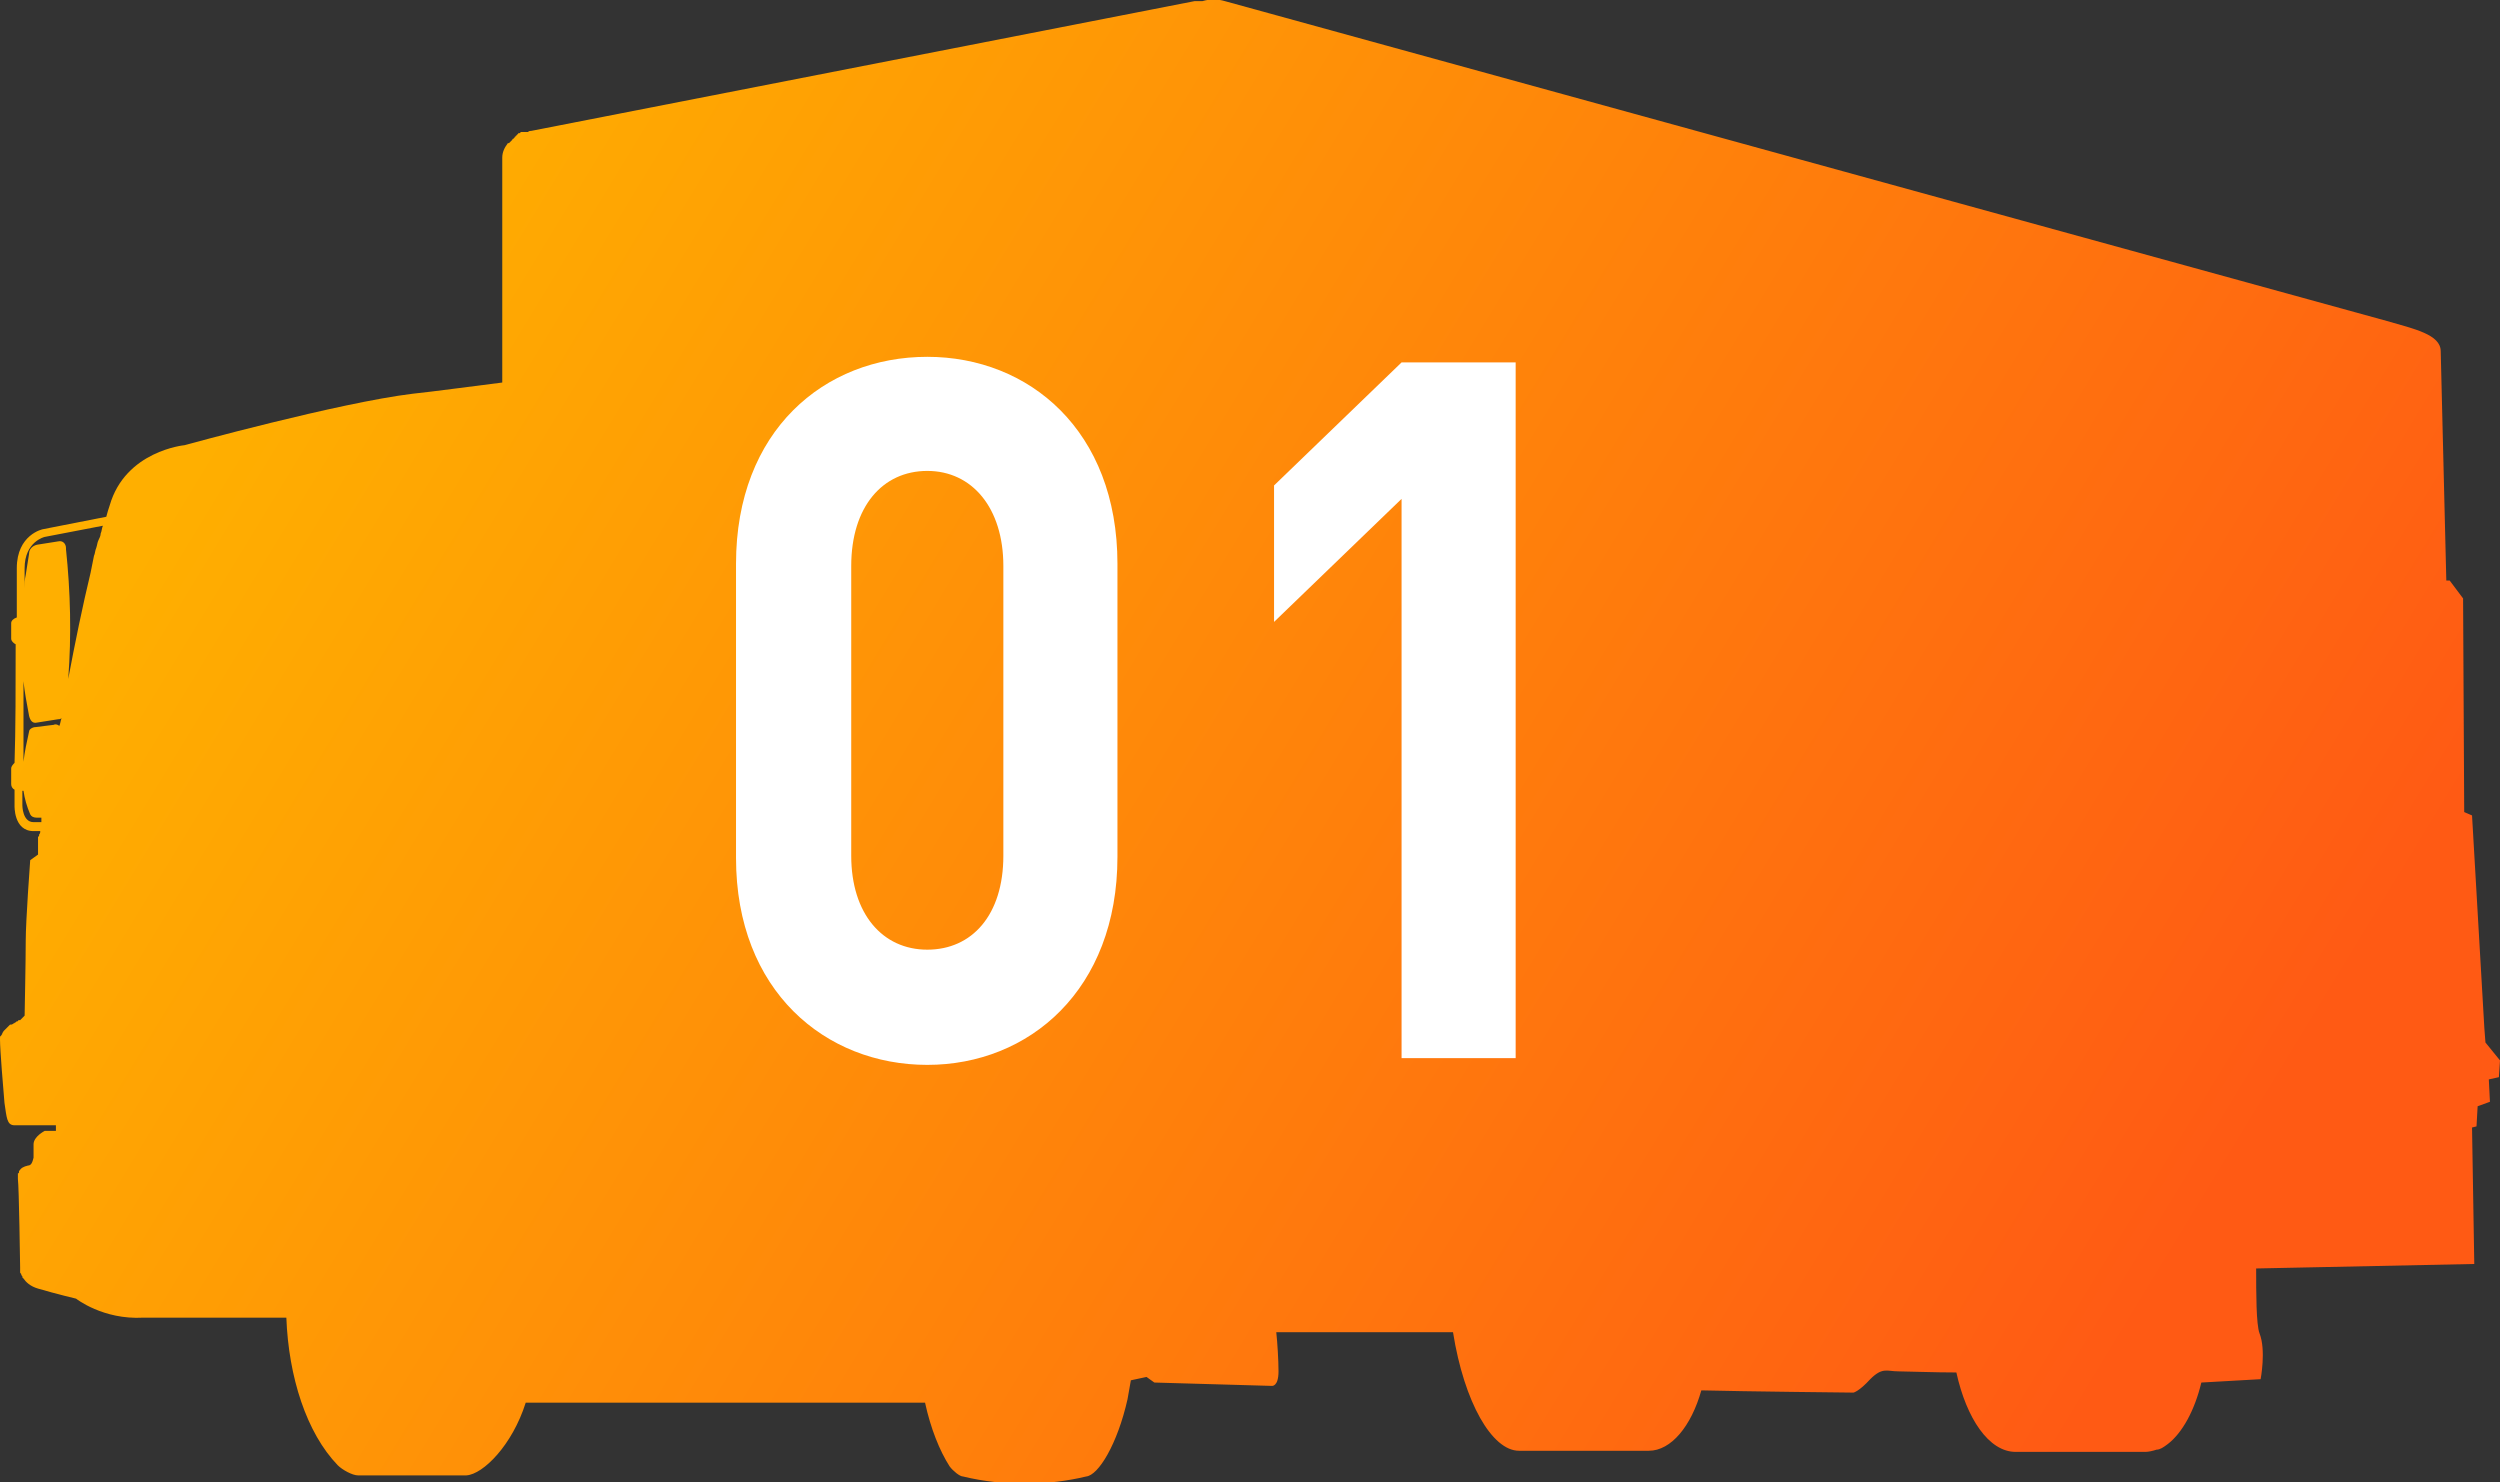 <?xml version="1.0" encoding="utf-8"?>
<!-- Generator: Adobe Illustrator 24.3.0, SVG Export Plug-In . SVG Version: 6.00 Build 0)  -->
<svg version="1.1" id="レイヤー_1" xmlns="http://www.w3.org/2000/svg" xmlns:xlink="http://www.w3.org/1999/xlink" x="0px"
	 y="0px" width="223.5px" height="132.5px" viewBox="0 0 223.5 132.5" style="enable-background:new 0 0 223.5 132.5;"
	 xml:space="preserve">
<rect x="0" y="0" width="223.5" height="132.5" fill="#333333" stroke="none"/>
<style type="text/css">
	.st0{fill-rule:evenodd;clip-rule:evenodd;fill:url(#SVGID_1_);}
	.st1{fill:#FFFFFF;}
</style>
<g>
	<g>
		<linearGradient id="SVGID_1_" gradientUnits="userSpaceOnUse" x1="28.59" y1="22.881" x2="189.724" y2="120.914">
			<stop  offset="0" style="stop-color:#FFAF00"/>
			<stop  offset="1" style="stop-color:#FF5A14"/>
		</linearGradient>
		<path class="st0" d="M1.3,100.6C1.4,100.6,1.4,100.6,1.3,100.6c0.1,0,0.1,0,0.1,0c0,0,0.1,0,0.1,0c0,0,0,0,0.1,0c0,0,0.1,0,0.1,0
			c0,0,0,0,0.1,0c0,0,0.1,0,0.1,0c0,0,0.1,0,0.1,0c0,0,0.1,0,0.1,0c0,0,0.1,0,0.1,0c0,0,0.1,0,0.1,0c0,0,0.1,0,0.1,0
			c0,0,0.1,0,0.1,0c0,0,0.1,0,0.2,0c0,0,0.1,0,0.1,0c0,0,0.1,0,0.1,0c0.1,0,0.1,0,0.2,0c0,0,0.1,0,0.1,0c0.1,0,0.1,0,0.2,0
			c0.1,0,0.1,0,0.2,0c0,0,0.1,0,0.1,0c0.3,0,0.6,0,0.9,0c0,0,0.1,0,0.1,0c0.1,0,0.2,0,0.3,0c0,0,0,0,0,0l0,0.5H4c0,0-1,0.5-1,1.2
			c0,0.1,0,0.2,0,0.3c0,0.1,0,0.2,0,0.3c0,0,0,0,0,0c0,0.1,0,0.2,0,0.3c0,0,0,0,0,0c0,0.1,0,0.2,0,0.3c-0.1,0.4-0.2,0.7-0.5,0.7
			c-0.4,0.1-0.6,0.2-0.8,0.5c0,0,0,0,0,0c0,0,0,0,0,0c0,0,0,0,0,0.1c0,0,0,0.1-0.1,0.1c0,0,0,0,0,0.1c0,0,0,0,0,0c0,0,0,0,0,0
			c0,0.1,0,0.3,0,0.4c0.1,0.7,0.2,7.9,0.2,7.9s0,0.1,0,0.3c0,0,0,0,0,0c0,0,0,0,0,0c0,0,0,0.1,0,0.1c0,0,0,0,0,0
			c0,0.1,0,0.1,0.1,0.2c0,0,0,0,0,0c0,0.1,0,0.1,0.1,0.2c0,0,0,0,0,0.1c0,0,0.1,0.1,0.1,0.1c0,0,0,0,0,0c0,0,0,0,0,0
			c0.2,0.3,0.6,0.7,1.3,0.9c1.7,0.5,3.4,0.9,3.4,0.9s2.4,1.9,6,1.7c0.4,0,1.1,0,2.1,0c0,0,0,0,0,0c0.6,0,1.2,0,2,0c0,0,0,0,0,0
			c2.3,0,5.3,0,8.7,0c0.2,5.3,1.8,10.3,4.6,13.2c0.4,0.4,1.3,0.9,1.8,0.9l4.8,0c0.1,0,0.2,0,0.3,0l4.6,0c1.5-0.1,4.1-2.7,5.3-6.5
			h35.7c0.5,2.3,1.3,4.3,2.2,5.7c0.3,0.4,0.9,0.9,1.2,0.9c3.7,0.9,7.7,0.8,11,0c1.1-0.1,2.8-2.9,3.7-6.9c0.1-0.6,0.2-1.1,0.3-1.7
			l1.4-0.3l0.7,0.5l10.5,0.3c0,0,0.6,0.1,0.6-1.3c0-1-0.1-2.6-0.2-3.5h15.8c1,6.3,3.5,10.6,5.9,10.6h5.6c0.1,0,0.1,0,0.2,0
			c0.1,0,0.1,0,0.2,0h5.6c2,0,3.8-2.2,4.7-5.4l0,0c3.9,0.1,13.6,0.2,13.6,0.2s0.5-0.1,1.5-1.2c1.1-1.1,1.5-0.7,2.5-0.7
			c0.6,0,3.3,0.1,5.2,0.1l0,0c0.9,4.1,2.9,7.1,5.3,7.1h5.6c0.1,0,0.1,0,0.2,0c0.1,0,0.1,0,0.2,0h5.6c0.3,0,0.7-0.1,1-0.2
			c0.3,0,0.6-0.2,1-0.5c1.3-1,2.4-3,3-5.5l5.3-0.3c0,0,0.5-2.6-0.1-4.1c-0.3-0.8-0.3-3.6-0.3-5.8l0.1,0l19.4-0.4l-0.2-12.2l0.4-0.1
			l0.1-1.8l1.1-0.4l-0.1-2l0.9-0.2l0.1-1.5l-1.3-1.6l-0.1-1.3l0,0l-1.1-19l-0.7-0.3l-0.1-19.1l-1.2-1.6l-0.3,0l-0.5-20.5
			c0-1.5-2.4-2-4.8-2.7L109.5,0.1c-0.7-0.2-1.3-0.2-2,0c-0.2,0-0.4,0-0.7,0L47.5,11.7c-0.1,0-0.2,0-0.3,0.1c0,0-0.1,0-0.1,0
			c-0.1,0-0.1,0-0.2,0c0,0-0.1,0-0.1,0c0,0-0.1,0-0.1,0c0,0-0.1,0-0.1,0c0,0-0.1,0-0.1,0.1c0,0-0.1,0-0.1,0c0,0-0.1,0-0.1,0.1
			c0,0-0.1,0-0.1,0.1c0,0-0.1,0-0.1,0.1c0,0-0.1,0-0.1,0.1c0,0-0.1,0.1-0.1,0.1c0,0-0.1,0-0.1,0.1c0,0-0.1,0.1-0.1,0.1
			c0,0,0,0-0.1,0.1c0,0-0.1,0.1-0.1,0.1l-0.1,0c-0.3,0.4-0.5,0.8-0.5,1.3c0,0,0,0,0,0c0,0.1,0,0.1,0,0.2v19.9c-3.2,0.4-6.1,0.8-8,1
			c-6.6,0.8-20.4,4.6-20.4,4.6s-5.3,0.5-6.7,5.4c-0.1,0.3-0.2,0.6-0.3,1l-5.6,1.1v0c-0.1,0-2.4,0.5-2.4,3.5c0,0.7,0,2.4,0,4.4
			C1.2,55.3,1,55.5,1,55.7v1.4c0,0.2,0.2,0.4,0.4,0.5c0,3.6,0,7.7-0.1,10.6C1.2,68.3,1,68.5,1,68.7v1.4c0,0.2,0.1,0.4,0.3,0.5
			c0,0.8,0,1.3,0,1.4h0c0,0-0.1,2.3,1.7,2.3c0.2,0,0.4,0,0.6,0c0,0.1,0,0.2-0.1,0.3c0,0.1,0,0.2-0.1,0.2c0,0,0,0.1,0,0.1
			c0,0.1,0,0.1,0,0.2c0,0,0,0.1,0,0.1c0,0.1,0,0.1,0,0.2c0,0,0,0.1,0,0.1c0,0,0,0.1,0,0.1c0,0,0,0.1,0,0.1c0,0,0,0.1,0,0.1
			c0,0,0,0,0,0.1c0,0.1,0,0.1,0,0.2c0,0,0,0,0,0c0,0,0,0.1,0,0.1c0,0,0,0,0,0c0,0.1,0,0.2,0,0.2l-0.7,0.5c0,0-0.4,5.4-0.4,7.2
			c0,1.8-0.1,6.7-0.1,6.7s0,0,0,0c0,0,0,0,0,0c0,0,0,0-0.1,0.1c0,0,0,0,0,0c0,0,0,0-0.1,0.1c0,0,0,0,0,0c0,0,0,0-0.1,0.1
			c0,0,0,0,0,0c0,0,0,0-0.1,0.1c0,0,0,0-0.1,0c0,0-0.1,0-0.1,0.1c0,0,0,0-0.1,0c0,0-0.1,0.1-0.1,0.1c-0.1,0-0.1,0.1-0.2,0.1
			c0,0-0.1,0.1-0.2,0.1c0,0,0,0-0.1,0c0,0-0.1,0.1-0.1,0.1c0,0,0,0-0.1,0.1c0,0-0.1,0.1-0.1,0.1c0,0,0,0-0.1,0.1
			c0,0-0.1,0.1-0.1,0.1c0,0,0,0-0.1,0.1c0,0.1-0.1,0.1-0.1,0.2c0,0,0,0,0,0c0,0.1-0.1,0.1-0.1,0.2c0,0,0,0,0,0C0,92.6,0,92.7,0,92.9
			c0,1,0.3,4.5,0.4,5.7C0.6,99.9,0.6,100.6,1.3,100.6z M2.2,50.8C2.2,48.4,4,48,4,48h0l5.2-1c-0.1,0.2-0.1,0.5-0.2,0.7l0,0
			c0,0,0,0,0,0c0,0.2-0.1,0.4-0.2,0.6c0,0,0,0,0,0c-0.1,0.2-0.1,0.4-0.2,0.7c0,0,0,0,0,0c-0.1,0.2-0.1,0.5-0.2,0.7c0,0,0,0,0,0
			c-0.1,0.5-0.2,1-0.3,1.5c0,0,0,0,0,0c-0.7,2.9-1.4,6.3-2,9.5c0.3-3.9,0.2-7.8-0.2-11.6c0,0,0,0,0,0l0-0.1c0-0.4-0.3-0.7-0.7-0.6
			l-1.9,0.3c-0.4,0.1-0.7,0.4-0.7,0.8c-0.1,0.6-0.2,1.3-0.3,1.9c0,0,0,0,0,0c0,0,0,0,0,0c-0.1,0.4-0.1,0.8-0.1,1.2
			C2.2,51.8,2.2,51.1,2.2,50.8z M2.1,60.9c0.1,1,0.3,2,0.5,3.1c0.1,0.4,0.3,0.7,0.7,0.6l1.9-0.3c0.1,0,0.2,0,0.3-0.1
			c-0.1,0.3-0.1,0.5-0.2,0.7c-0.1-0.1-0.3-0.2-0.5-0.1L3.2,65c-0.3,0-0.6,0.2-0.6,0.4c-0.2,0.9-0.4,1.8-0.5,2.7h0
			C2.1,66.1,2.1,63.5,2.1,60.9z M3,73.5c-1,0-1-1.5-1-1.5v0c0,0,0-0.5,0-1.3h0.1c0.1,0.7,0.3,1.4,0.6,2.1c0.1,0.2,0.3,0.3,0.6,0.3
			l0.4,0c0,0.1,0,0.1,0,0.2c0,0,0,0,0,0.1c0,0,0,0,0,0c0,0,0,0.1,0,0.1C3.5,73.5,3.3,73.5,3,73.5z"/>
	</g>
	<g>
		<path class="st1" d="M82.9,95.2c-9.1,0-17.1-6.6-17.1-18.5V50.4c0-11.9,7.9-18.5,17.1-18.5c9.1,0,17,6.6,17,18.5v26.2
			C99.9,88.5,92,95.2,82.9,95.2z M89.7,50.6c0-5.2-2.8-8.5-6.8-8.5c-4,0-6.8,3.2-6.8,8.5v25.9c0,5.2,2.8,8.4,6.8,8.4
			c4,0,6.8-3.1,6.8-8.4V50.6z"/>
		<path class="st1" d="M125.3,94.6v-50l-11.4,11V43.4l11.4-11h10.2v62.2H125.3z"/>
	</g>
</g>
</svg>
